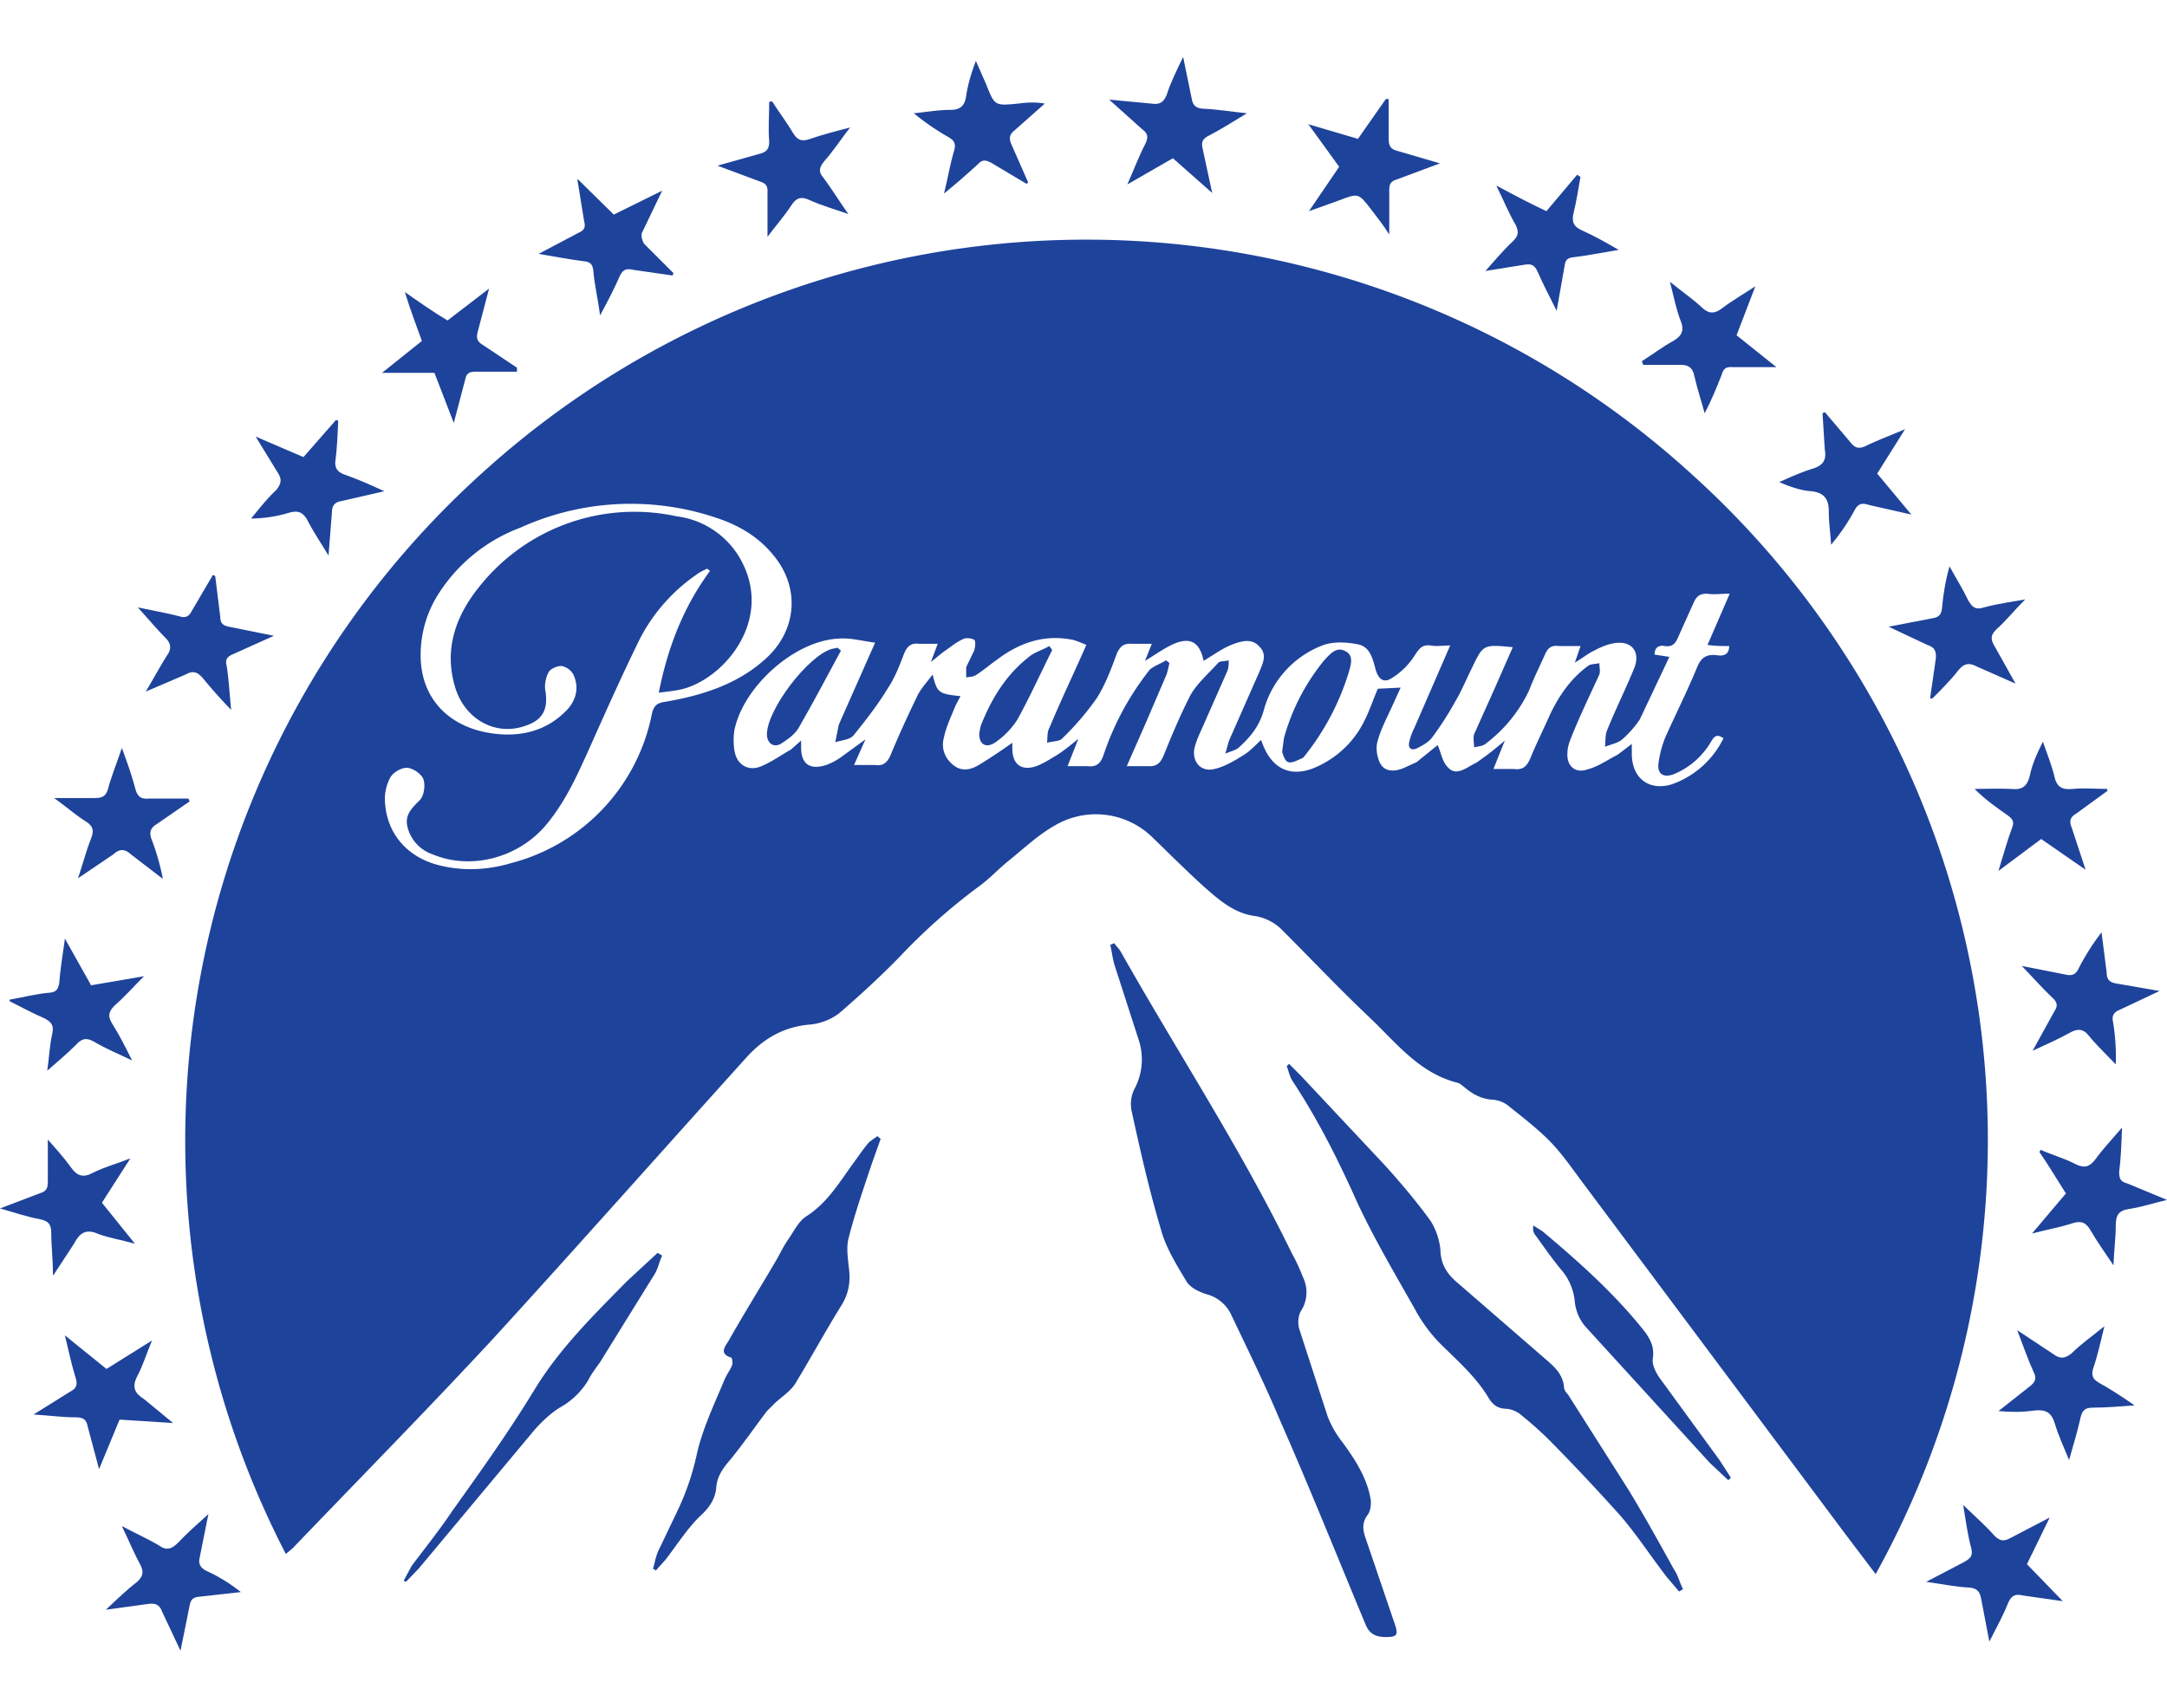 <?xml version="1.0" encoding="UTF-8"?> <svg xmlns="http://www.w3.org/2000/svg" xmlns:xlink="http://www.w3.org/1999/xlink" x="146.3" viewBox="109.7 0 380.6 300"><defs><path id="a" d="M0 0h600v300H0V0z"></path></defs><clipPath id="b"><use xlink:href="#a"></use><use xlink:href="#a"></use></clipPath><g clip-path="url(#b)"><defs><g id="d"><defs><path id="c" d="m234.4 100.3-.5-.4c-.6.3-1.3.6-1.8 1a31 31 0 0 0-10 11.3c-3.1 6.3-6 12.8-8.9 19.3-2.2 4.9-4.4 9.8-8 13.9-5 5.5-13 7.4-19.5 4.7a6.8 6.8 0 0 1-4.4-4.7c-.6-2.2.7-3.4 2.1-4.8.8-.8 1-2.6.7-3.6-.3-1-1.8-2-2.8-2.1-1-.1-2.4.7-3 1.6a8 8 0 0 0-1 4.1c.2 5.6 3.7 9.8 9.1 11.3 4.4 1.2 8.8 1 13.2-.3a33.9 33.9 0 0 0 24.6-26.2c.3-1.3.8-1.9 2.3-2.1 6.4-1.1 12.6-3 17.6-7.5 5.6-5 6.2-12.6 1.4-18.3-2.6-3.2-6-5.2-9.9-6.5a47 47 0 0 0-34.5 1.7 29.2 29.2 0 0 0-14.8 12.3 20 20 0 0 0-2.7 11c.4 7.5 5.8 12.4 14 13 4.6.3 8.6-1 11.8-4.4 1.6-1.8 2-4 1-6.1a3 3 0 0 0-2.1-1.5c-.8 0-2 .5-2.3 1.2-.5 1-.7 2.2-.5 3.2.5 3.3-.5 5.2-3.8 6.2-5.2 1.7-10.5-1.4-12.1-7-2-6.8.3-12.7 4.5-17.8a34.8 34.8 0 0 1 34.4-12.1 15 15 0 0 1 11.7 8.4c5 10.2-3.4 20.2-10.8 22-1.3.3-2.6.4-4 .6 1.6-8 4.3-15 9-21.4m153 13.2h-3.9c-1.4-.2-2 .4-2.5 1.6-.9 2-1.9 4-2.7 6.1a25 25 0 0 1-7.6 9.4c-.5.5-1.4.5-2.1.7 0-.8-.2-1.6 0-2.3l3.5-7.8 3.3-7.5c-5.2-.5-5.2-.5-7.2 3.7-1 2-1.8 4-3 6a54 54 0 0 1-4 6.2c-.6.8-1.7 1.4-2.7 1.9-1 .4-1.5-.1-1.3-1.1.2-.9.5-1.7.9-2.5l6.3-14.5c-1.3 0-2.4.2-3.4 0-1.5-.2-2 .5-2.8 1.7-1 1.6-2.4 3-4 4-1.5 1-2.4.2-2.9-1.5-.5-1.9-1-4-3.1-4.4-2-.4-4.2-.5-6 .1a17 17 0 0 0-10.6 11.7c-.8 2.7-2.4 4.6-4.4 6.4-.5.4-1.1.5-2.3 1 .4-1.2.5-2 .8-2.6l5.2-11.8c.6-1.5 1.4-3 0-4.4-1.3-1.5-3.1-1-4.7-.4-1.3.5-2.4 1.2-3.5 1.9l-1.6 1c-.7-3.3-2.3-4.2-5.2-3-1.8.8-3.4 2-5.1 3l1.2-3h-3.5c-1.4-.1-2 .4-2.6 1.6-1 2.7-2 5.5-3.6 8a49 49 0 0 1-6 7c-.5.6-1.8.5-2.7.8.1-1 0-1.9.4-2.6 2-4.8 4.3-9.6 6.5-14.6-1-.4-2-.9-3-1-4.8-.8-9 .8-12.7 3.6-1.3.9-2.4 1.9-3.7 2.7-.4.3-1 .3-1.7.4v-1.8l1.4-2.9c.2-.6.3-1.7 0-1.9-.5-.3-1.5-.4-2-.1-1.3.6-2.3 1.5-3.5 2.3l-2.1 1.7 1.2-3.2h-3.3c-1.4-.2-2.1.5-2.6 1.7-.8 2.1-1.6 4.2-2.8 6-1.8 3-4 5.8-6.1 8.4-.7.8-2 .8-3.2 1.2l.6-3 .2-.5 6.2-14c-2.4-.3-4.4-.9-6.5-.7-7.7.4-16.6 8.4-18.2 16-.2 1.2-.2 2.5 0 3.7.4 2.4 2.3 3.6 4.5 2.8 2-.8 3.6-2 5.4-3l1.8-1.6v1.2c0 3 1.6 4 4.4 3.1a11 11 0 0 0 2.5-1.3l4.4-3.2-2 4.5h3.7c1.4.2 2.1-.4 2.7-1.7 1.4-3.4 3-6.9 4.6-10.2.6-1.4 1.7-2.5 2.8-4 .8 3.2 1 3.4 4.9 3.8l-.9 1.7c-.7 1.8-1.6 3.6-2 5.5-.5 1.8 0 3.5 1.5 4.8 1.5 1.3 3.1 1 4.6.1 2-1.2 3.9-2.5 5.9-3.9v1c0 2.6 1.4 3.9 3.9 3.2 1.3-.4 2.5-1.2 3.7-1.9 1.3-.8 2.4-1.7 4-3l-1.9 4.8h3.5c1.6.2 2.3-.5 2.8-1.9a49.4 49.4 0 0 1 8.1-15c.7-.7 2-1.1 2.9-1.7l.6.5c-.2.7-.3 1.5-.6 2.2l-3.6 8.4-3.3 7.5h3.7c1.4.1 2.1-.4 2.7-1.7 1.5-3.7 3-7.3 4.8-10.8 1.2-2.1 3.2-3.8 4.9-5.7.3-.3 1.2-.2 1.8-.4 0 .6 0 1.2-.2 1.8l-4.5 10.2c-.5 1.1-1 2.2-1.3 3.4-.5 2.4 1.1 4.3 3.5 3.7 1.8-.4 3.6-1.5 5.2-2.5 1-.6 2-1.7 3-2.6 1.8 5.5 5.7 7 10.8 4.2a17 17 0 0 0 7.4-7.7c.9-1.8 1.5-3.7 2.3-5.5l4-.2-1.5 3.3c-.9 2-2 4-2.6 6.3-.3 1.2 0 3 .7 4 .9 1.3 2.6 1.1 4 .5l2.2-1 3.7-3c.6 1.3.8 3 1.9 4 1.3 1.4 3 .1 4.3-.6a7 7 0 0 0 1.3-.8c1.4-1 2.7-2 4.3-3.4l-2 5h3.6c1.5.2 2.2-.4 2.8-1.7 1.1-2.7 2.4-5.3 3.6-8 1.6-3.3 3.6-6.2 6.6-8.4.5-.4 1.3-.3 2-.5 0 .7.2 1.4 0 2-1.6 3.5-3.3 7-4.8 10.7-.4 1-.8 2-.8 3-.2 2.3 1.3 3.7 3.4 3 2-.5 3.6-1.7 5.4-2.6l2.5-1.9v1.7c0 4.3 3 6.6 7 5.4a16 16 0 0 0 9.1-8.1c-1.4-1-1.8 0-2.3.8a13.5 13.5 0 0 1-6.4 5.5c-1.8.7-3 0-2.7-2 .2-1.5.6-3 1.2-4.5 1.8-4 3.8-8 5.5-12.1.7-1.8 1.6-2.5 3.5-2.3 1.1.2 2.2 0 2.2-1.6-1.2 0-2.4 0-3.8-.2l3.9-9c-1.6 0-2.8.2-4 0-1.2 0-1.8.4-2.3 1.5l-2.7 6c-.5 1.2-1 1.9-2.4 1.7-1-.2-1.8.2-1.8 1.5l2.6.4-5.2 11a18 18 0 0 1-3.2 3.6c-.8.6-2 .8-2.9 1.2.1-1 0-2.1.4-3 1.5-3.7 3.3-7.3 4.8-11 1-2.8-.6-4.7-3.6-4.2-1.2.2-2.4.7-3.5 1.3-1.1.5-2 1.3-3.4 2.1l1-2.9m51.8 163-5.3-7-46.1-61.7c-1.8-2.4-3.5-4.9-5.5-7-2.2-2.3-4.8-4.3-7.3-6.3a5 5 0 0 0-3-1.3c-2-.1-3.6-1-5-2.2-.4-.3-.8-.7-1.3-.8-6.6-1.7-10.6-6.9-15.2-11.3-5.3-5-10.3-10.3-15.5-15.5a8.6 8.6 0 0 0-5-2.5c-3.4-.5-6-2.7-8.6-5-3-2.7-6-5.7-9-8.6A14.2 14.2 0 0 0 295 145c-3 1.7-5.4 4-8 6.1-2 1.6-3.6 3.4-5.6 4.8a105 105 0 0 0-13.6 12.1c-3.4 3.5-7 6.8-10.7 10a10 10 0 0 1-5.2 2c-4.7.4-8.3 2.6-11.3 6-14.8 16.4-29.5 33-44.4 49.3-11.5 12.4-23.4 24.5-35.1 36.7l-1.2 1a158 158 0 0 1 34.7-190.1 157.8 157.8 0 0 1 212.1.3 157.5 157.5 0 0 1 32.4 193.4"></path></defs><use xlink:href="#c" fill="#1e439b"></use></g></defs><use xlink:href="#d"></use><defs><g id="f"><defs><path id="e" d="M305.4 165.7c.4.6.9 1 1.2 1.6 10 17.7 21.1 34.6 30 52.9.8 1.4 1.4 2.8 2 4.3a6 6 0 0 1-.4 5.8c-.5.8-.6 2.2-.3 3.2l5 15.4a18 18 0 0 0 2.6 4.5c2.2 3 4.2 6.1 4.9 9.8.2.9 0 2.2-.4 2.8-1 1.3-1 2.4-.6 3.8l5.3 15.6c.6 1.8.4 2.2-1.6 2.2-1.7 0-2.9-.5-3.6-2.3-5-12-9.8-24-15-35.8-2.6-6.2-5.6-12.3-8.5-18.4a6.6 6.6 0 0 0-4.3-3.7c-1.3-.4-2.8-1.1-3.5-2.1-1.8-3-3.7-6-4.6-9.3-2-6.7-3.6-13.7-5.1-20.6a6 6 0 0 1 .4-4 11 11 0 0 0 .8-8.7l-4.2-13c-.4-1.2-.5-2.5-.8-3.7l.7-.3"></path></defs><use xlink:href="#e" fill="#1e439b"></use></g></defs><use xlink:href="#f"></use><defs><g id="h"><defs><path id="g" d="m404.6 279.6-2.2-2.6c-2.7-3.5-5.1-7.2-8-10.6a369 369 0 0 0-12.2-13 62 62 0 0 0-5.2-4.7 4.7 4.7 0 0 0-2.7-1.2c-1.6 0-2.5-.8-3.2-2-2.3-3.8-5.6-6.6-8.7-9.7a27.3 27.3 0 0 1-4.3-6c-3.4-6-7-12.1-10-18.5-3.3-7.4-6.9-14.6-11.4-21.4-.5-.8-.7-1.8-1-2.6l.4-.4 2 2 15 16c2.7 3 5.4 6.2 7.8 9.5 1 1.5 1.7 3.6 1.8 5.4.1 2.4 1.2 4 2.8 5.4l15.8 13.7c1.5 1.3 2.9 2.6 3.1 4.8 0 .5.4 1 .7 1.3l10.6 16.7c2.8 4.6 5.4 9.3 8 14 .7 1 1 2.3 1.6 3.5l-.7.4"></path></defs><use xlink:href="#g" fill="#1e439b"></use></g></defs><use xlink:href="#h"></use><defs><g id="j"><defs><path id="i" d="m264.4 200-1.6 4.5c-1.4 4.2-2.9 8.5-4 12.8-.5 1.7-.2 3.6 0 5.5.3 2.3 0 4.4-1.3 6.5-2.8 4.5-5.4 9.3-8.2 13.9-.9 1.3-2.3 2.2-3.5 3.3l-1.4 1.4c-2.2 2.9-4.2 5.8-6.4 8.5-1.3 1.5-2.4 3-2.5 5-.2 2-1.3 3.6-2.9 5-2.3 2.3-4 5-6 7.6l-1.7 1.9-.5-.3c.3-1.1.5-2.3 1-3.3l3.3-6.9a45 45 0 0 0 3.4-10c1-4.4 3-8.6 4.8-12.9.4-1 1-1.7 1.4-2.7.1-.4 0-1.3-.2-1.3-2.2-.7-1-2-.4-3 2.6-4.6 5.4-9.1 8.1-13.7.8-1.3 1.4-2.7 2.3-4 1-1.4 1.8-3.2 3.2-4.1 3.9-2.5 6-6.3 8.6-9.8.8-1.1 1.6-2.3 2.5-3.3l1.4-1 .6.5"></path></defs><use xlink:href="#i" fill="#1e439b"></use></g></defs><use xlink:href="#j"></use><defs><g id="l"><defs><path id="k" d="m180.6 277.7 1.4-2.6c2.4-3.2 4.9-6.3 7.1-9.6 5-7 10-14 14.5-21.4 4.4-7.2 10.3-13 16.2-19l5.4-5 .8.5c-.5 1-.7 2.2-1.3 3.2l-9.6 15.5c-.7 1-1.5 2-2.1 3.2a13.3 13.3 0 0 1-5 4.8c-1.6 1-3.2 2.5-4.5 4l-20.2 24.2-2.3 2.4-.4-.2"></path></defs><use xlink:href="#k" fill="#1e439b"></use></g></defs><use xlink:href="#l"></use><defs><g id="n"><defs><path id="m" d="m413.2 260-3.2-3-21.9-24a8 8 0 0 1-1.8-4.2 10 10 0 0 0-2.2-5.5c-1.7-2-3.2-4.2-4.8-6.4-.3-.4-.4-.9-.3-1.6l1.6 1c6.3 5.3 12.5 10.8 17.7 17.3 1.2 1.5 2 3 1.7 5-.2 1.1.5 2.5 1.2 3.5l10.5 14.4 2 3.1-.5.5"></path></defs><use xlink:href="#m" fill="#1e439b"></use></g></defs><use xlink:href="#n"></use><defs><g id="p"><defs><path id="o" d="m339.4 21.8 8.8 2.6 4.9-7h.5v7c0 1.2.3 1.8 1.5 2.1l7.5 2.2-7.5 2.8c-1 .3-1.4.7-1.4 1.8v7.9c-1-1.6-2.1-3-3.1-4.3-2.3-3-2.3-3-5.7-1.7l-5.3 1.9 5.3-7.8-5.5-7.6"></path></defs><use xlink:href="#o" fill="#1e439b"></use></g></defs><use xlink:href="#p"></use><defs><g id="r"><defs><path id="q" d="m489 174.1-7 3.3c-1 .4-1.4 1-1.2 2 .4 2.4.6 4.9.5 7.6-1.6-1.7-3.3-3.3-4.7-5-1-1.3-2-1.3-3.3-.6-2 1.1-4 2-6.6 3.2l3.8-6.9c.6-.9.6-1.5-.2-2.3-1.8-1.7-3.4-3.5-5.5-5.7l7.6 1.5c1.2.3 1.9 0 2.4-1.1a41 41 0 0 1 4-6.3l.9 7c0 1.3.5 1.8 1.8 2l7.5 1.3"></path></defs><use xlink:href="#q" fill="#1e439b"></use></g></defs><use xlink:href="#r"></use><defs><g id="t"><defs><path id="s" d="M119 224c0-2.9-.3-5.1-.3-7.4 0-1.4-.4-2.1-2-2.4-2.1-.4-4.3-1.1-7-1.9l7.1-2.7c1-.3 1.3-.8 1.3-2v-7.4c1.3 1.5 2.7 3 4 4.8 1.1 1.6 2.2 2 4 1 2-1 4-1.5 6.5-2.5l-5 7.8 5.8 7.2c-2.5-.7-4.5-1-6.4-1.7-2.2-1-3.3-.2-4.3 1.7l-3.6 5.5"></path></defs><use xlink:href="#s" fill="#1e439b"></use></g></defs><use xlink:href="#t"></use><defs><g id="v"><defs><path id="u" d="m147.5 101.2.9 7.3c0 1 .5 1.4 1.5 1.6l7.9 1.6-7.1 3.2c-1 .4-1.5.9-1.2 2 .4 2.5.5 4.9.8 7.8a81 81 0 0 1-5-5.6c-1-1.1-1.7-1.3-3-.6l-7 3c1.5-2.5 2.6-4.6 3.9-6.6.6-1 .5-1.8-.3-2.7-1.6-1.6-3.1-3.4-5-5.5 2.8.6 5.1 1 7.4 1.6 1 .3 1.6 0 2.1-1l3.7-6.3.4.2"></path></defs><use xlink:href="#u" fill="#1e439b"></use></g></defs><use xlink:href="#v"></use><defs><g id="x"><defs><path id="w" d="M111.5 175.6c2.3-.4 4.5-1 6.9-1.2 1.2-.1 1.5-.6 1.7-1.7.2-2.5.6-4.9 1-7.8l4.6 8.2 9.3-1.6c-2 2-3.4 3.6-5 5-1.2 1.1-1.5 2-.5 3.5 1.2 1.9 2.2 3.9 3.4 6.3-2.5-1.2-4.7-2.1-6.7-3.3-1.4-.8-2.2-.5-3.2.6-1.6 1.6-3.3 3-5 4.5.3-2 .4-4.4.9-6.6.3-1.5-.3-2-1.4-2.6-2.1-.9-4.1-2-6.1-3v-.3"></path></defs><use xlink:href="#w" fill="#1e439b"></use></g></defs><use xlink:href="#x"></use><defs><g id="z"><defs><path id="y" d="m479.9 138.9-5.5 4c-1.2.7-1.3 1.4-.8 2.6l2.4 7.3-7.8-5.4-7.5 5.6c.9-2.9 1.5-5.2 2.4-7.6.4-1 .1-1.5-.7-2.1-2-1.4-4-2.8-5.9-4.7 2.1 0 4.2-.1 6.4 0 1.8.2 2.8-.3 3.3-2.3.4-2 1.3-4 2.3-6 .7 2 1.5 4 2 6 .4 2 1.4 2.5 3.3 2.3 2-.2 4 0 6 0v.3"></path></defs><use xlink:href="#y" fill="#1e439b"></use></g></defs><use xlink:href="#z"></use><defs><g id="B"><defs><path id="A" d="M307.7 32.4c1.2-2.7 2-4.9 3.1-7 .6-1.2.6-1.9-.5-2.7l-5.8-5.2 7.4.7c1.4.2 2.1-.1 2.7-1.5.7-2.2 1.7-4.2 2.9-6.7l1.5 7.3c.2 1.3.8 1.7 2 1.8 2.5.1 4.8.5 7.7.8-2.6 1.6-4.7 2.9-7 4.1-.8.5-1 1-.8 2l1.7 7.9-6.9-6.1-8 4.6"></path></defs><use xlink:href="#A" fill="#1e439b"></use></g></defs><use xlink:href="#B"></use><defs><g id="D"><defs><path id="C" d="M398 63.5c1.9-1.2 3.6-2.5 5.4-3.5 1.6-.9 2.2-1.8 1.5-3.6-.8-2-1.2-4.2-1.9-6.9 2.2 1.8 4 3 5.7 4.6 1.2 1.1 2.2 1 3.4.1 1.7-1.3 3.6-2.4 5.9-3.9l-3.3 8.6 7 5.6h-7.6c-1.2-.1-1.7.2-2 1.3-.9 2.3-1.8 4.5-3 6.8-.6-2.2-1.3-4.3-1.8-6.5-.3-1.5-1-2-2.4-2h-6.6l-.2-.6"></path></defs><use xlink:href="#C" fill="#1e439b"></use></g></defs><use xlink:href="#D"></use><defs><g id="F"><defs><path id="E" d="M200.5 65.3h-7.3c-1.1 0-1.6.3-1.8 1.4l-2 7.6-3.4-8.8h-9.2l7-5.6c-1-2.7-2-5.4-3-8.6 2.7 1.9 5 3.5 7.5 5l7.3-5.6-2 7.6c-.3 1.1-.1 1.7.9 2.3l6 4v.7"></path></defs><use xlink:href="#E" fill="#1e439b"></use></g></defs><use xlink:href="#F"></use><defs><g id="H"><defs><path id="G" d="m448.7 122.6 1-6.9c.1-1.3-.2-2-1.5-2.4l-6.8-3.2 7.8-1.5c1.2-.2 1.5-.8 1.6-1.9.2-2.3.6-4.7 1.3-7.2 1.1 2 2.3 3.9 3.3 6 .7 1.2 1.3 1.7 2.8 1.2 2.2-.6 4.4-.9 7.2-1.4-2 2-3.4 3.8-5.1 5.3-1 1-1 1.7-.3 2.9l3.7 6.6-6.8-3c-1.3-.7-2.2-.6-3.2.6-1.4 1.8-3 3.4-4.6 5h-.4"></path></defs><use xlink:href="#G" fill="#1e439b"></use></g></defs><use xlink:href="#H"></use><defs><g id="J"><defs><path id="I" d="m290 32.3-6.2-3.7c-1-.5-1.5-.6-2.3.2a119 119 0 0 1-6 5.2c.7-2.8 1.1-5.3 1.8-7.6.3-1.2 0-1.7-1-2.3a43 43 0 0 1-6.1-4.2c2.1-.2 4.3-.6 6.5-.6 1.8 0 2.5-.9 2.7-2.5.3-2 .9-4 1.7-6.1l1.8 4.1c1.5 3.8 1.5 3.8 5.6 3.4 1.5-.2 3-.3 4.7 0l-5.3 4.7c-1 .8-1 1.5-.5 2.6l2.9 6.6-.4.2"></path></defs><use xlink:href="#I" fill="#1e439b"></use></g></defs><use xlink:href="#J"></use><defs><g id="L"><defs><path id="K" d="M387.3 31c-.4 2.2-.7 4.3-1.2 6.3-.4 1.6-.1 2.5 1.5 3.2 2 .9 4 2 6.4 3.4-3 .5-5.5 1-8 1.3-1 .1-1.4.5-1.5 1.5l-1.4 7.9c-1.3-2.6-2.4-4.7-3.4-7-.5-1-1-1.3-2.2-1.1l-6.9 1.1c1.5-1.7 3-3.5 4.8-5.2 1-1 1.1-1.6.5-2.9-1.2-2-2.1-4.3-3.4-6.9 3 1.6 5.6 3 8.8 4.5l5.4-6.4.6.4"></path></defs><use xlink:href="#K" fill="#1e439b"></use></g></defs><use xlink:href="#L"></use><defs><g id="N"><defs><path id="M" d="m177.2 86.3-7.4 1.7c-1.3.2-1.8.8-1.8 2l-.6 7.6c-1.4-2.3-2.6-4.1-3.6-6-.8-1.6-1.7-2-3.4-1.5a24 24 0 0 1-6.6 1c1.4-1.7 2.8-3.5 4.4-5 1-1.2 1-2 .2-3.2l-3.8-6.2 8.4 3.6 5.7-6.5.4.1c-.1 2.4-.2 4.8-.5 7.1-.1 1.2.3 1.8 1.4 2.3 2.3.8 4.6 1.8 7.2 3"></path></defs><use xlink:href="#M" fill="#1e439b"></use></g></defs><use xlink:href="#N"></use><defs><g id="P"><defs><path id="O" d="M258.7 37.6c-2.6-.9-4.7-1.5-6.7-2.4-1.5-.7-2.4-.6-3.4 1-1.1 1.7-2.6 3.4-4.1 5.4v-7.7c.1-1.2-.3-1.7-1.3-2l-7.5-2.8 7.5-2.1c1.1-.3 1.6-.8 1.6-2.1-.2-2.3 0-4.6 0-7l.5-.1c1.2 1.9 2.6 3.7 3.7 5.6.8 1.3 1.6 1.5 3 1 2-.7 4.3-1.3 7-2-1.7 2.2-3 4.2-4.6 6-.8 1-1 1.8-.1 2.8 1.5 2 2.7 4 4.4 6.4"></path></defs><use xlink:href="#O" fill="#1e439b"></use></g></defs><use xlink:href="#P"></use><defs><g id="R"><defs><path id="Q" d="m141.4 290-3.2-6.8c-.5-1.4-1.3-1.6-2.6-1.4l-7.3 1c2.1-2 3.8-3.6 5.6-5 1-1 1-1.7.5-2.8-1.1-2-2-4.2-3.3-6.9 2.4 1.3 4.5 2.2 6.5 3.4 1.4 1 2.3.6 3.4-.5 1.5-1.6 3.2-3.1 5.3-5l-1.5 7.5c-.3 1.2 0 1.8 1 2.4 2.2 1 4.2 2.2 6.2 3.8l-7.2.8c-1.1.1-1.6.4-1.8 1.6l-1.6 7.9"></path></defs><use xlink:href="#Q" fill="#1e439b"></use></g></defs><use xlink:href="#R"></use><defs><g id="T"><defs><path id="S" d="m430.2 72.4 4.5 5.3c.8 1 1.4 1.2 2.6.7 2-1 4.2-1.8 7-3l-4.9 7.8 6 7.2-7.5-1.7c-1.2-.4-1.9-.2-2.5 1a36 36 0 0 1-4.1 6c-.1-2-.4-3.8-.4-5.8s-.6-3.3-3-3.6c-1.9-.1-3.8-.8-5.7-1.6 2-.9 4-1.8 6-2.4 1.8-.6 2.3-1.6 2-3.3l-.4-6.4.4-.2"></path></defs><use xlink:href="#S" fill="#1e439b"></use></g></defs><use xlink:href="#T"></use><defs><g id="V"><defs><path id="U" d="M472.5 209.6c-1.6-2.5-3-4.9-4.6-7.2l.2-.4c2 .9 4.2 1.5 6.1 2.5 1.6.8 2.5.5 3.5-.8 1.3-1.8 2.9-3.5 4.7-5.6-.1 3-.2 5.4-.5 7.8 0 1.1.2 1.7 1.4 2l7 2.9c-2.5.6-4.6 1.3-6.7 1.6-1.9.3-2.3 1.2-2.3 3 0 2-.3 4.2-.4 6.9-1.6-2.4-2.9-4.2-4-6.1-.8-1.4-1.6-1.8-3.2-1.3-2.1.7-4.4 1.1-7.1 1.8l6-7.1"></path></defs><use xlink:href="#U" fill="#1e439b"></use></g></defs><use xlink:href="#V"></use><defs><g id="X"><defs><path id="W" d="m472 281.3-7-1c-1.2-.3-2-.1-2.6 1.3-.8 2.1-2 4.2-3.3 6.8l-1.4-7.3c-.2-1.3-.6-2.1-2.2-2.2-2.3-.1-4.6-.6-7.5-1l6.7-3.5c1-.6 1.6-1 1.2-2.5-.6-2.2-.9-4.5-1.4-7.5 2.1 2 4 3.7 5.5 5.4 1 1 1.7 1 2.8.4l6.9-3.6-4 8.2 6.3 6.5"></path></defs><use xlink:href="#W" fill="#1e439b"></use></g></defs><use xlink:href="#X"></use><defs><g id="Z"><defs><path id="Y" d="M479.3 233c-.7 2.9-1.2 5.2-2 7.5-.3 1.2 0 1.8 1 2.4 2 1.1 4 2.4 6.3 4-2.8.2-5.1.4-7.4.4-1.4 0-1.8.6-2.1 1.8-.5 2.3-1.2 4.6-2 7.4-1-2.4-1.9-4.4-2.5-6.4-.6-2-1.6-2.5-3.6-2.3-2 .3-4.1.3-6.3.1l5.7-4.5c.8-.7 1-1.3.5-2.3-1-2.2-1.8-4.5-2.9-7.4l6.2 4.1c1.2.9 2 1 3.3 0 1.7-1.7 3.6-3 5.8-4.8"></path></defs><use xlink:href="#Y" fill="#1e439b"></use></g></defs><use xlink:href="#Z"></use><defs><g id="ab"><defs><path id="aa" d="m140.1 250-9.4-.6-3.6 8.7-2-7.5c-.2-1.1-.7-1.6-2-1.6-2.3 0-4.6-.3-7.5-.5l6.4-4c1-.5 1.4-1.1 1-2.4-.7-2.2-1.2-4.6-1.9-7.5l7.3 5.9 8-5c-1 2.4-1.6 4.4-2.6 6.3-1 1.9-.4 3 1.2 4l5.1 4.2"></path></defs><use xlink:href="#aa" fill="#1e439b"></use></g></defs><use xlink:href="#ab"></use><defs><g id="ad"><defs><path id="ac" d="M119.2 140.2h7.1c1.4 0 2-.3 2.4-1.7.6-2.2 1.5-4.4 2.4-7.1 1 2.7 1.8 5 2.4 7.3.4 1.3 1 1.7 2.3 1.6h7l.2.5-5.8 4c-1.1.7-1.3 1.4-.9 2.6a40 40 0 0 1 2 7l-5.6-4.3c-1.1-1-2-1-3.1 0l-6.2 4.2c.9-2.7 1.5-5 2.3-7 .5-1.3.4-2.1-.8-2.9-1.9-1.2-3.6-2.7-5.7-4.2"></path></defs><use xlink:href="#ac" fill="#1e439b"></use></g></defs><use xlink:href="#ad"></use><defs><g id="af"><defs><path id="ae" d="m211.2 31.5 6.3 6.2 8.5-4.2-3.5 7.3c-.3.5 0 1.5.3 2L228 48l-.2.4-6.9-1c-1.2-.3-1.8 0-2.3 1-1 2.3-2.1 4.4-3.5 7-.4-3-1-5.4-1.2-7.9-.1-1-.5-1.5-1.6-1.6-2.5-.3-5-.8-8-1.3l7-3.7c1-.4 1.3-1 1-2l-1.2-7.4"></path></defs><use xlink:href="#ae" fill="#1e439b"></use></g></defs><use xlink:href="#af"></use><defs><g id="ah"><defs><path id="ag" d="m334.9 132 .3-2.3a37 37 0 0 1 7-13.6c1-1.1 2.2-2.6 3.8-1.7 1.6.8.9 2.6.5 4a44.3 44.3 0 0 1-7.9 14.7c-.9.4-1.9 1-2.6.8-.6-.1-1-1.4-1.1-1.8"></path></defs><use xlink:href="#ag" fill="#1e439b"></use></g></defs><use xlink:href="#ah"></use><defs><g id="aj"><defs><path id="ai" d="M257.4 114.3c-2.5 4.6-4.9 9.2-7.5 13.7-.7 1.1-2 2-3.1 2.7-1.3.7-2.4-.2-2.4-1.7 0-4.3 7.2-13.8 11.4-15l1-.2.6.5"></path></defs><use xlink:href="#ai" fill="#1e439b"></use></g></defs><use xlink:href="#aj"></use><defs><g id="al"><defs><path id="ak" d="M294.5 114.2c-2 4-3.9 8.2-6.1 12.2a14 14 0 0 1-4 4.1c-1.6 1-2.8.2-2.7-1.7.1-.6.2-1.3.5-1.9 1.8-4.4 4.3-8.4 8.1-11.4 1-.9 2.5-1.3 3.7-2l.5.7z"></path></defs><use xlink:href="#ak" fill="#1e439b"></use></g></defs><use xlink:href="#al"></use></g></svg> 